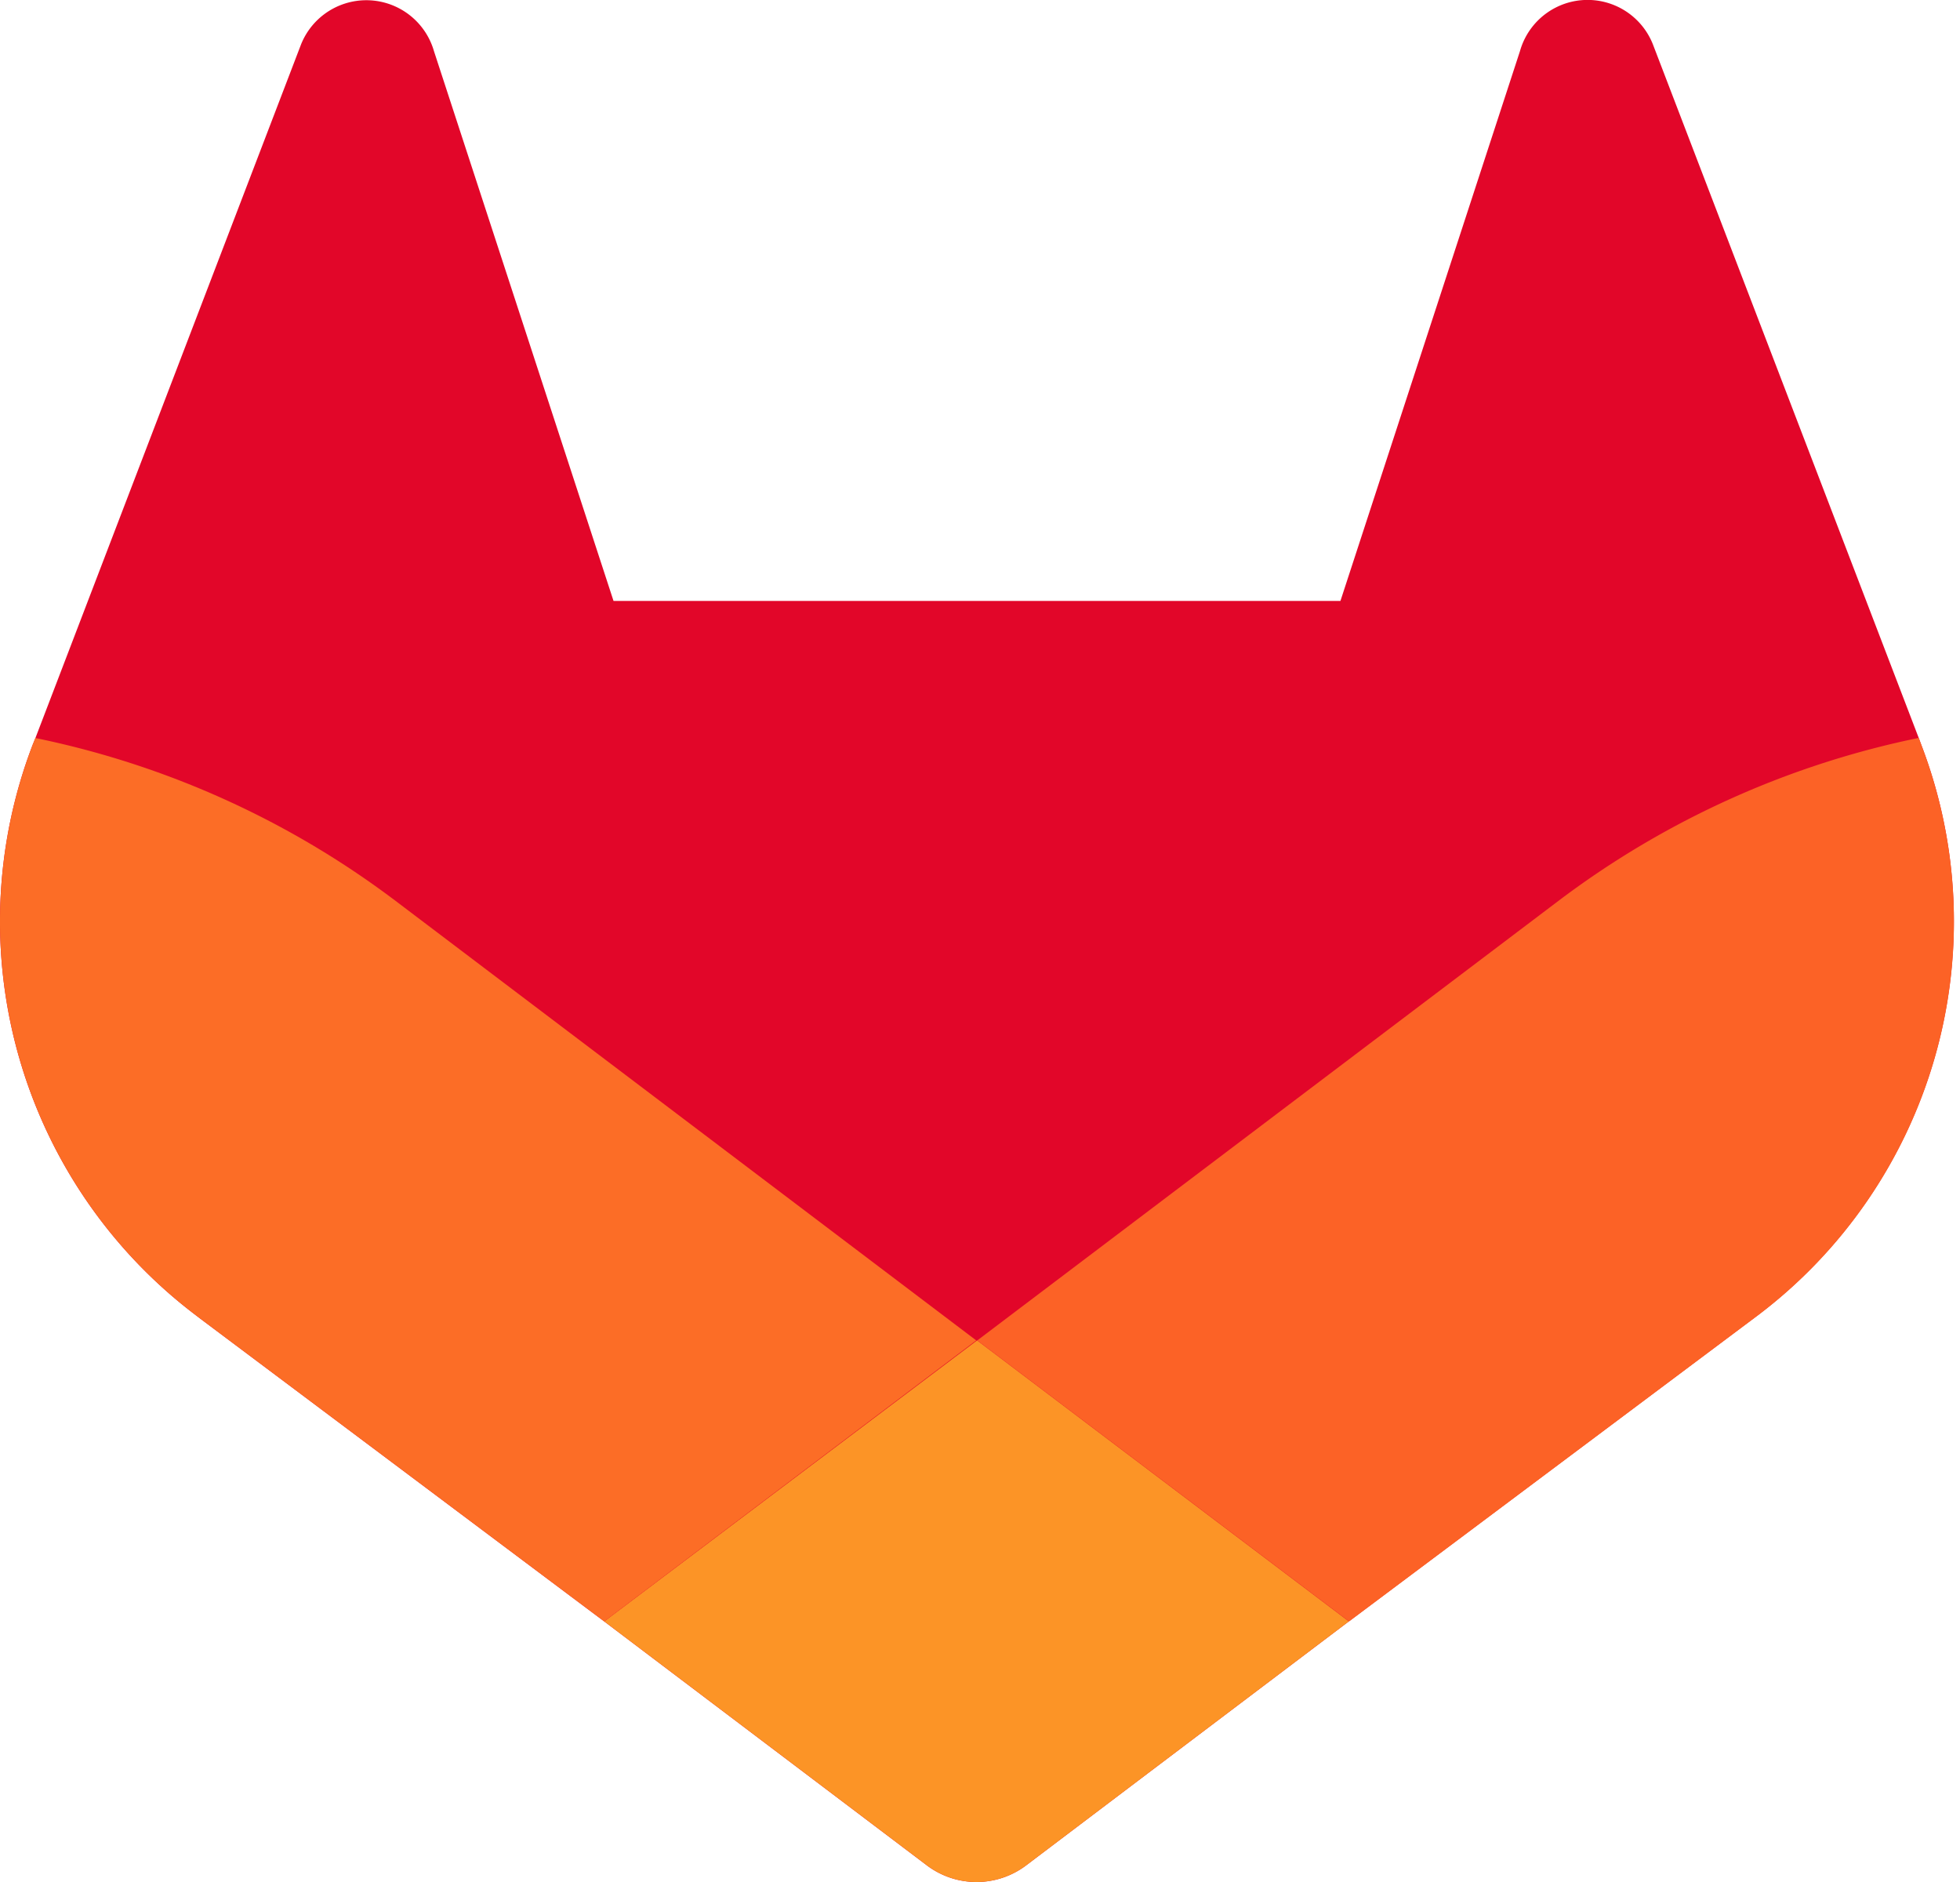 <?xml version="1.0" encoding="UTF-8" standalone="no"?>
<svg
   width="200"
   height="192"
   class="tanuki-logo"
   viewBox="0 0 50 48"
   fill="none"
   version="1.1"
   id="svg66607"
   sodipodi:docname="logo-911de323fa0def29aaf817fca33916653fc92f3ff31647ac41d2c39bbe243edb.svg"
   inkscape:version="1.1.2 (0a00cf5339, 2022-02-04)"
   xmlns:inkscape="http://www.inkscape.org/namespaces/inkscape"
   xmlns:sodipodi="http://sodipodi.sourceforge.net/DTD/sodipodi-0.dtd"
   xmlns="http://www.w3.org/2000/svg"
   xmlns:svg="http://www.w3.org/2000/svg">
  <defs
     id="defs66611" />
  <sodipodi:namedview
     id="namedview66609"
     pagecolor="#ffffff"
     bordercolor="#666666"
     borderopacity="1.0"
     inkscape:pageshadow="2"
     inkscape:pageopacity="0.0"
     inkscape:pagecheckerboard="0"
     showgrid="false"
     inkscape:zoom="4.15625"
     inkscape:cx="100.09023"
     inkscape:cy="96"
     inkscape:window-width="1920"
     inkscape:window-height="1008"
     inkscape:window-x="0"
     inkscape:window-y="0"
     inkscape:window-maximized="1"
     inkscape:current-layer="svg66607" />
  <path
     class="tanuki-shape tanuki"
     d="m49.014 19-.067-.18-6.784-17.696a1.792 1.792 0 0 0-3.389.182l-4.579 14.02H15.651l-4.58-14.02a1.795 1.795 0 0 0-3.388-.182l-6.78 17.7-.071.175A12.595 12.595 0 0 0 5.01 33.556l.026.02.057.044 10.32 7.734 5.12 3.87 3.11 2.351a2.102 2.102 0 0 0 2.535 0l3.11-2.352 5.12-3.869 10.394-7.779.029-.022a12.595 12.595 0 0 0 4.182-14.554Z"
     fill="#E24329"
     id="path66599"
     style="fill:#e20629;fill-opacity:1" />
  <path
     class="tanuki-shape right-cheek"
     d="m49.014 19-.067-.18a22.88 22.88 0 0 0-9.12 4.103L24.931 34.187l9.485 7.167 10.393-7.779.03-.022a12.595 12.595 0 0 0 4.175-14.554Z"
     fill="#FC6D26"
     id="path66601"
     style="fill:#fc6226;fill-opacity:1" />
  <path
     class="tanuki-shape chin"
     d="m15.414 41.354 5.12 3.87 3.11 2.351a2.102 2.102 0 0 0 2.535 0l3.11-2.352 5.12-3.869-9.484-7.167-9.51 7.167Z"
     fill="#FCA326"
     id="path66603"
     style="fill:#fc9426;fill-opacity:1" />
  <path
     class="tanuki-shape left-cheek"
     d="M10.019 22.923a22.86 22.86 0 0 0-9.117-4.1L.832 19A12.595 12.595 0 0 0 5.01 33.556l.026.02.057.044 10.32 7.734 9.491-7.167L10.02 22.923Z"
     fill="#FC6D26"
     id="path66605" />
</svg>
